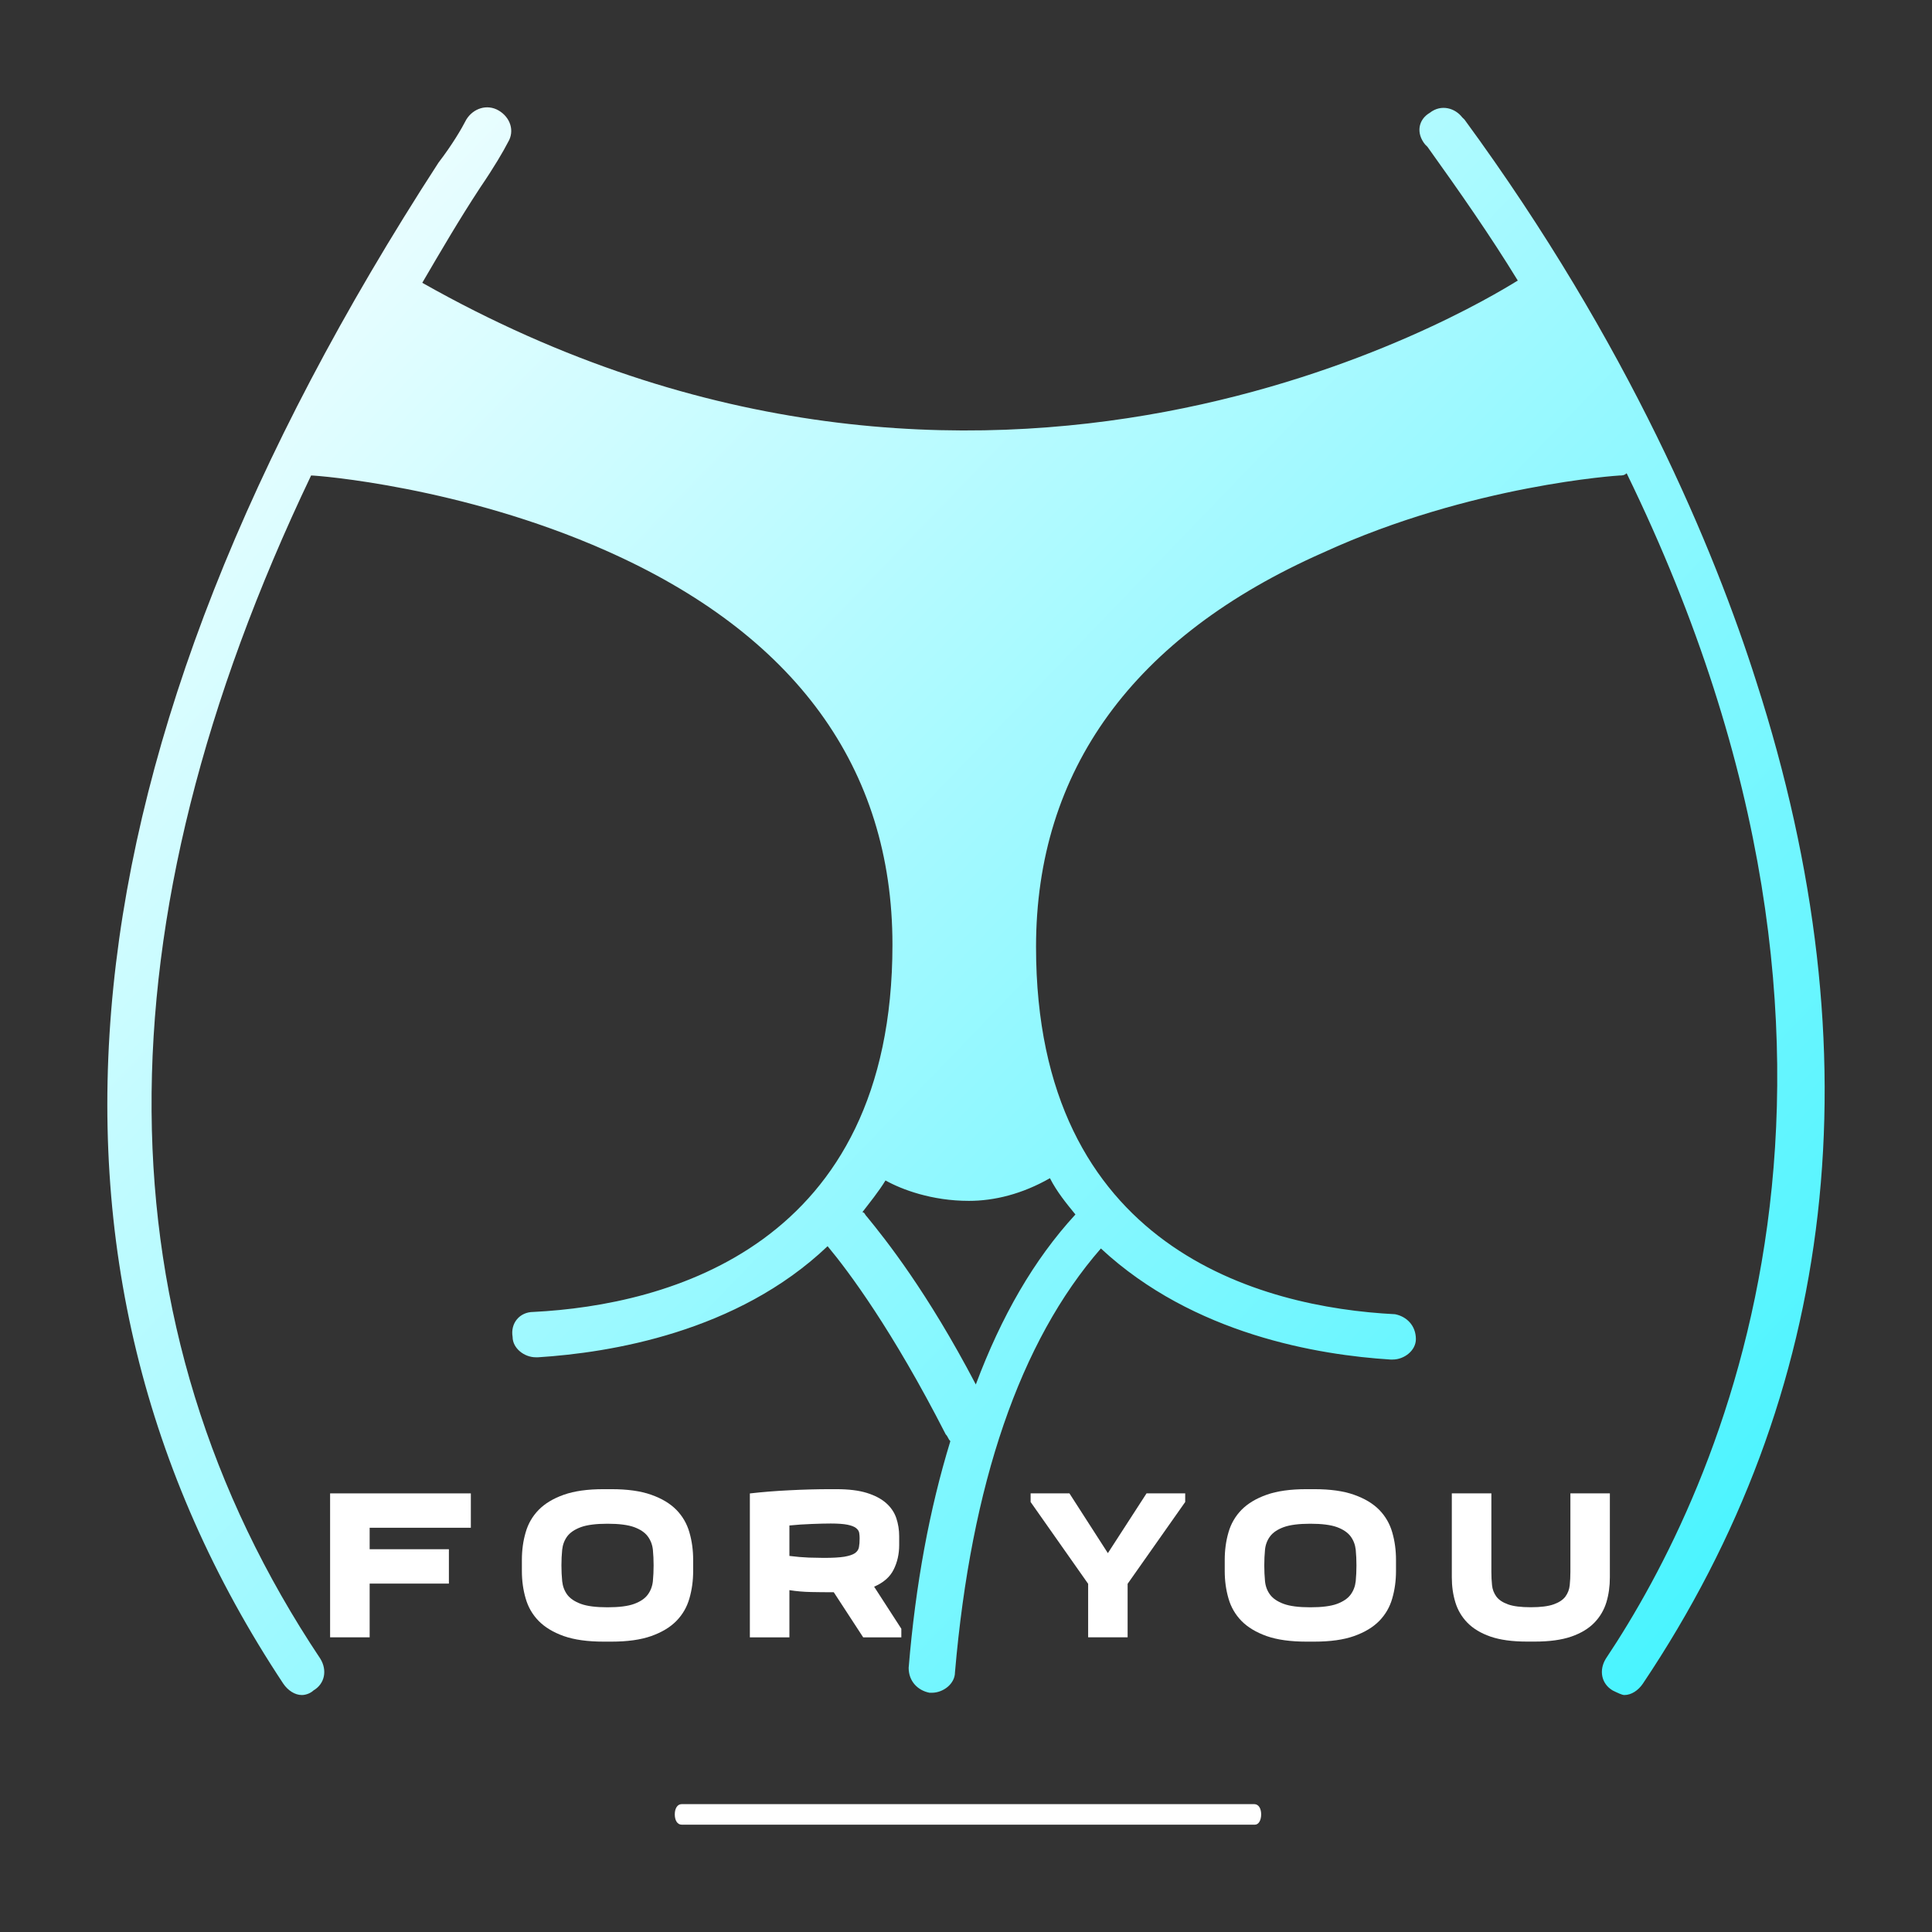 <svg width="72" height="72" viewBox="0 0 72 72" fill="none" xmlns="http://www.w3.org/2000/svg">
<rect x="0" y="0" width="72" height="72" fill="#333333" stroke="none"/>
<path d="M65.454 25.407C63.9 20.508 60.707 12.82 54.578 4.457L54.492 4.373C54.233 4.035 53.715 3.866 53.284 4.204C52.852 4.457 52.766 4.964 53.111 5.386L53.197 5.471C54.406 7.16 55.528 8.765 56.563 10.455C54.923 11.469 36.798 22.451 15.737 10.539C16.428 9.357 17.118 8.174 17.895 6.991C18.413 6.231 18.758 5.64 18.931 5.302C19.19 4.879 19.017 4.373 18.585 4.119C18.154 3.866 17.636 4.035 17.377 4.457C17.204 4.795 16.859 5.386 16.341 6.062C2.099 28.026 0.201 47.118 10.558 62.746C10.731 63 10.99 63.169 11.249 63.169C11.421 63.169 11.594 63.084 11.68 63C12.112 62.746 12.198 62.24 11.939 61.817C3.653 49.399 3.567 34.531 11.594 17.72C11.853 17.72 17.204 18.142 22.556 20.508C29.634 23.633 33.259 28.617 33.259 35.207C33.259 46.442 24.886 48.639 19.88 48.892C19.362 48.892 19.017 49.315 19.103 49.821C19.103 50.244 19.535 50.582 19.966 50.582C19.966 50.582 19.966 50.582 20.053 50.582C22.729 50.413 27.476 49.652 30.842 46.442C31.619 47.372 33.259 49.568 35.244 53.454C35.33 53.538 35.33 53.623 35.417 53.707C34.64 56.242 34.122 59.029 33.863 62.155C33.863 62.662 34.208 63 34.64 63.084H34.726C35.158 63.084 35.589 62.746 35.589 62.324C36.193 55.312 38.006 49.99 41.027 46.527C44.48 49.737 49.141 50.497 51.816 50.666C51.816 50.666 51.816 50.666 51.903 50.666C52.334 50.666 52.766 50.328 52.766 49.906C52.766 49.399 52.42 49.061 51.989 48.977C46.983 48.723 38.61 46.527 38.61 35.291C38.61 28.702 42.235 23.718 49.313 20.592C54.837 18.058 60.361 17.72 60.361 17.72C60.448 17.72 60.534 17.72 60.62 17.636C71.409 39.769 64.073 55.481 59.843 61.817C59.584 62.24 59.671 62.746 60.102 63C60.275 63.084 60.448 63.169 60.534 63.169C60.793 63.169 61.052 63 61.224 62.746C68.475 51.933 69.942 39.346 65.454 25.407ZM32.309 45.344C32.223 45.26 32.223 45.175 32.137 45.175C32.396 44.837 32.741 44.415 33 43.992C33.604 44.33 34.726 44.753 36.107 44.753C37.057 44.753 38.092 44.499 39.128 43.908C39.387 44.415 39.732 44.837 40.078 45.26C38.524 46.949 37.316 49.061 36.366 51.595C34.553 48.132 33 46.189 32.309 45.344Z" fill="url(#paint0_linear_29_588)"/>
<path d="M17.547 55.654V56.935H13.776V57.735H16.729V59.016H13.776V61.018H12.302V55.654H17.547Z" fill="white"/>
<path d="M19.449 58.546V58.131C19.449 57.768 19.496 57.426 19.59 57.106C19.682 56.785 19.843 56.505 20.075 56.268C20.308 56.031 20.62 55.843 21.011 55.705C21.404 55.566 21.898 55.497 22.494 55.497H22.788C23.383 55.497 23.876 55.566 24.268 55.705C24.661 55.843 24.974 56.031 25.207 56.268C25.438 56.505 25.6 56.785 25.692 57.106C25.785 57.426 25.832 57.768 25.832 58.131V58.546C25.832 58.909 25.785 59.25 25.692 59.57C25.6 59.892 25.438 60.171 25.207 60.408C24.974 60.645 24.661 60.833 24.268 60.972C23.876 61.11 23.383 61.179 22.788 61.179H22.494C21.898 61.179 21.404 61.11 21.011 60.972C20.62 60.833 20.308 60.645 20.075 60.408C19.843 60.171 19.682 59.892 19.59 59.57C19.496 59.25 19.449 58.909 19.449 58.546ZM20.923 58.338C20.923 58.541 20.932 58.737 20.951 58.926C20.971 59.116 21.033 59.283 21.138 59.427C21.245 59.571 21.415 59.686 21.648 59.772C21.879 59.857 22.21 59.899 22.64 59.899C23.071 59.899 23.403 59.857 23.634 59.772C23.867 59.686 24.036 59.571 24.141 59.427C24.247 59.283 24.311 59.116 24.331 58.926C24.349 58.737 24.358 58.541 24.358 58.338C24.358 58.135 24.349 57.94 24.331 57.753C24.311 57.566 24.247 57.401 24.141 57.257C24.036 57.114 23.867 56.998 23.634 56.912C23.403 56.828 23.071 56.785 22.64 56.785C22.21 56.785 21.879 56.828 21.648 56.912C21.415 56.998 21.245 57.114 21.138 57.257C21.033 57.401 20.971 57.566 20.951 57.753C20.932 57.94 20.923 58.135 20.923 58.338Z" fill="white"/>
<path d="M33.59 61.02H32.169L31.072 59.338C30.776 59.338 30.493 59.336 30.221 59.33C29.947 59.325 29.68 59.301 29.419 59.26V61.02H27.945V55.656C28.414 55.602 28.906 55.563 29.422 55.538C29.938 55.511 30.444 55.497 30.94 55.497H31.169C31.628 55.497 32.007 55.544 32.306 55.637C32.606 55.731 32.845 55.857 33.025 56.017C33.205 56.177 33.331 56.364 33.403 56.578C33.474 56.79 33.51 57.016 33.51 57.257V57.578C33.51 57.914 33.441 58.219 33.303 58.495C33.167 58.769 32.925 58.981 32.576 59.131L33.59 60.699V61.02ZM30.956 56.777C30.765 56.777 30.529 56.783 30.248 56.794C29.967 56.804 29.691 56.823 29.419 56.85V57.985C29.674 58.017 29.917 58.038 30.146 58.047C30.376 58.054 30.561 58.058 30.703 58.058C31.03 58.058 31.283 58.043 31.463 58.015C31.643 57.984 31.775 57.94 31.86 57.883C31.944 57.823 31.995 57.749 32.011 57.659C32.028 57.567 32.036 57.458 32.036 57.33C32.036 57.26 32.031 57.192 32.02 57.125C32.009 57.059 31.969 56.998 31.901 56.945C31.833 56.892 31.726 56.851 31.579 56.821C31.43 56.792 31.223 56.777 30.956 56.777Z" fill="white"/>
<path d="M40.552 61.018V59.024L38.408 55.975V55.654H39.855L41.287 57.881L42.728 55.654H44.169V55.975L42.023 59.024V61.018H40.552Z" fill="white"/>
<path d="M45.642 58.546V58.131C45.642 57.768 45.689 57.426 45.782 57.106C45.874 56.785 46.036 56.505 46.267 56.268C46.501 56.031 46.813 55.843 47.204 55.705C47.597 55.566 48.091 55.497 48.686 55.497H48.981C49.576 55.497 50.069 55.566 50.46 55.705C50.853 55.843 51.166 56.031 51.4 56.268C51.631 56.505 51.793 56.785 51.885 57.106C51.978 57.426 52.025 57.768 52.025 58.131V58.546C52.025 58.909 51.978 59.25 51.885 59.57C51.793 59.892 51.631 60.171 51.4 60.408C51.166 60.645 50.853 60.833 50.46 60.972C50.069 61.11 49.576 61.179 48.981 61.179H48.686C48.091 61.179 47.597 61.11 47.204 60.972C46.813 60.833 46.501 60.645 46.267 60.408C46.036 60.171 45.874 59.892 45.782 59.57C45.689 59.25 45.642 58.909 45.642 58.546ZM47.116 58.338C47.116 58.541 47.125 58.737 47.143 58.926C47.162 59.116 47.224 59.283 47.331 59.427C47.437 59.571 47.607 59.686 47.84 59.772C48.072 59.857 48.402 59.899 48.832 59.899C49.264 59.899 49.595 59.857 49.827 59.772C50.058 59.686 50.227 59.571 50.334 59.427C50.44 59.283 50.503 59.116 50.524 58.926C50.542 58.737 50.551 58.541 50.551 58.338C50.551 58.135 50.542 57.94 50.524 57.753C50.503 57.566 50.44 57.401 50.334 57.257C50.227 57.114 50.058 56.998 49.827 56.912C49.595 56.828 49.264 56.785 48.832 56.785C48.402 56.785 48.072 56.828 47.84 56.912C47.607 56.998 47.437 57.114 47.331 57.257C47.224 57.401 47.162 57.566 47.143 57.753C47.125 57.94 47.116 58.135 47.116 58.338Z" fill="white"/>
<path d="M58.524 55.654H59.995V58.784C59.995 59.116 59.952 59.426 59.865 59.714C59.777 60.001 59.628 60.255 59.416 60.474C59.203 60.693 58.917 60.866 58.557 60.991C58.197 61.115 57.744 61.177 57.199 61.177H56.904C56.359 61.177 55.906 61.115 55.546 60.991C55.186 60.866 54.9 60.693 54.686 60.474C54.473 60.255 54.324 60.001 54.237 59.714C54.149 59.426 54.105 59.116 54.105 58.784V55.654H55.579V58.576C55.579 58.752 55.587 58.919 55.604 59.078C55.62 59.234 55.674 59.374 55.764 59.498C55.854 59.62 55.998 59.717 56.196 59.789C56.394 59.861 56.679 59.897 57.05 59.897C57.416 59.897 57.699 59.861 57.901 59.789C58.103 59.717 58.249 59.62 58.339 59.498C58.429 59.374 58.483 59.234 58.499 59.078C58.516 58.919 58.524 58.752 58.524 58.576V55.654Z" fill="white"/>
<path d="M46.77 68H25.403C25.249 68 25.147 67.847 25.147 67.617C25.147 67.388 25.249 67.235 25.403 67.235H46.744C46.898 67.235 47 67.388 47 67.617C47 67.847 46.898 68 46.77 68Z" fill="white"/>
<defs>
<linearGradient id="paint0_linear_29_588" x1="4" y1="4" x2="66.701" y2="64.515" gradientUnits="userSpaceOnUse">
<stop stop-color="white"/>
<stop offset="1" stop-color="#3EF3FF"/>
</linearGradient>
</defs>
</svg>
